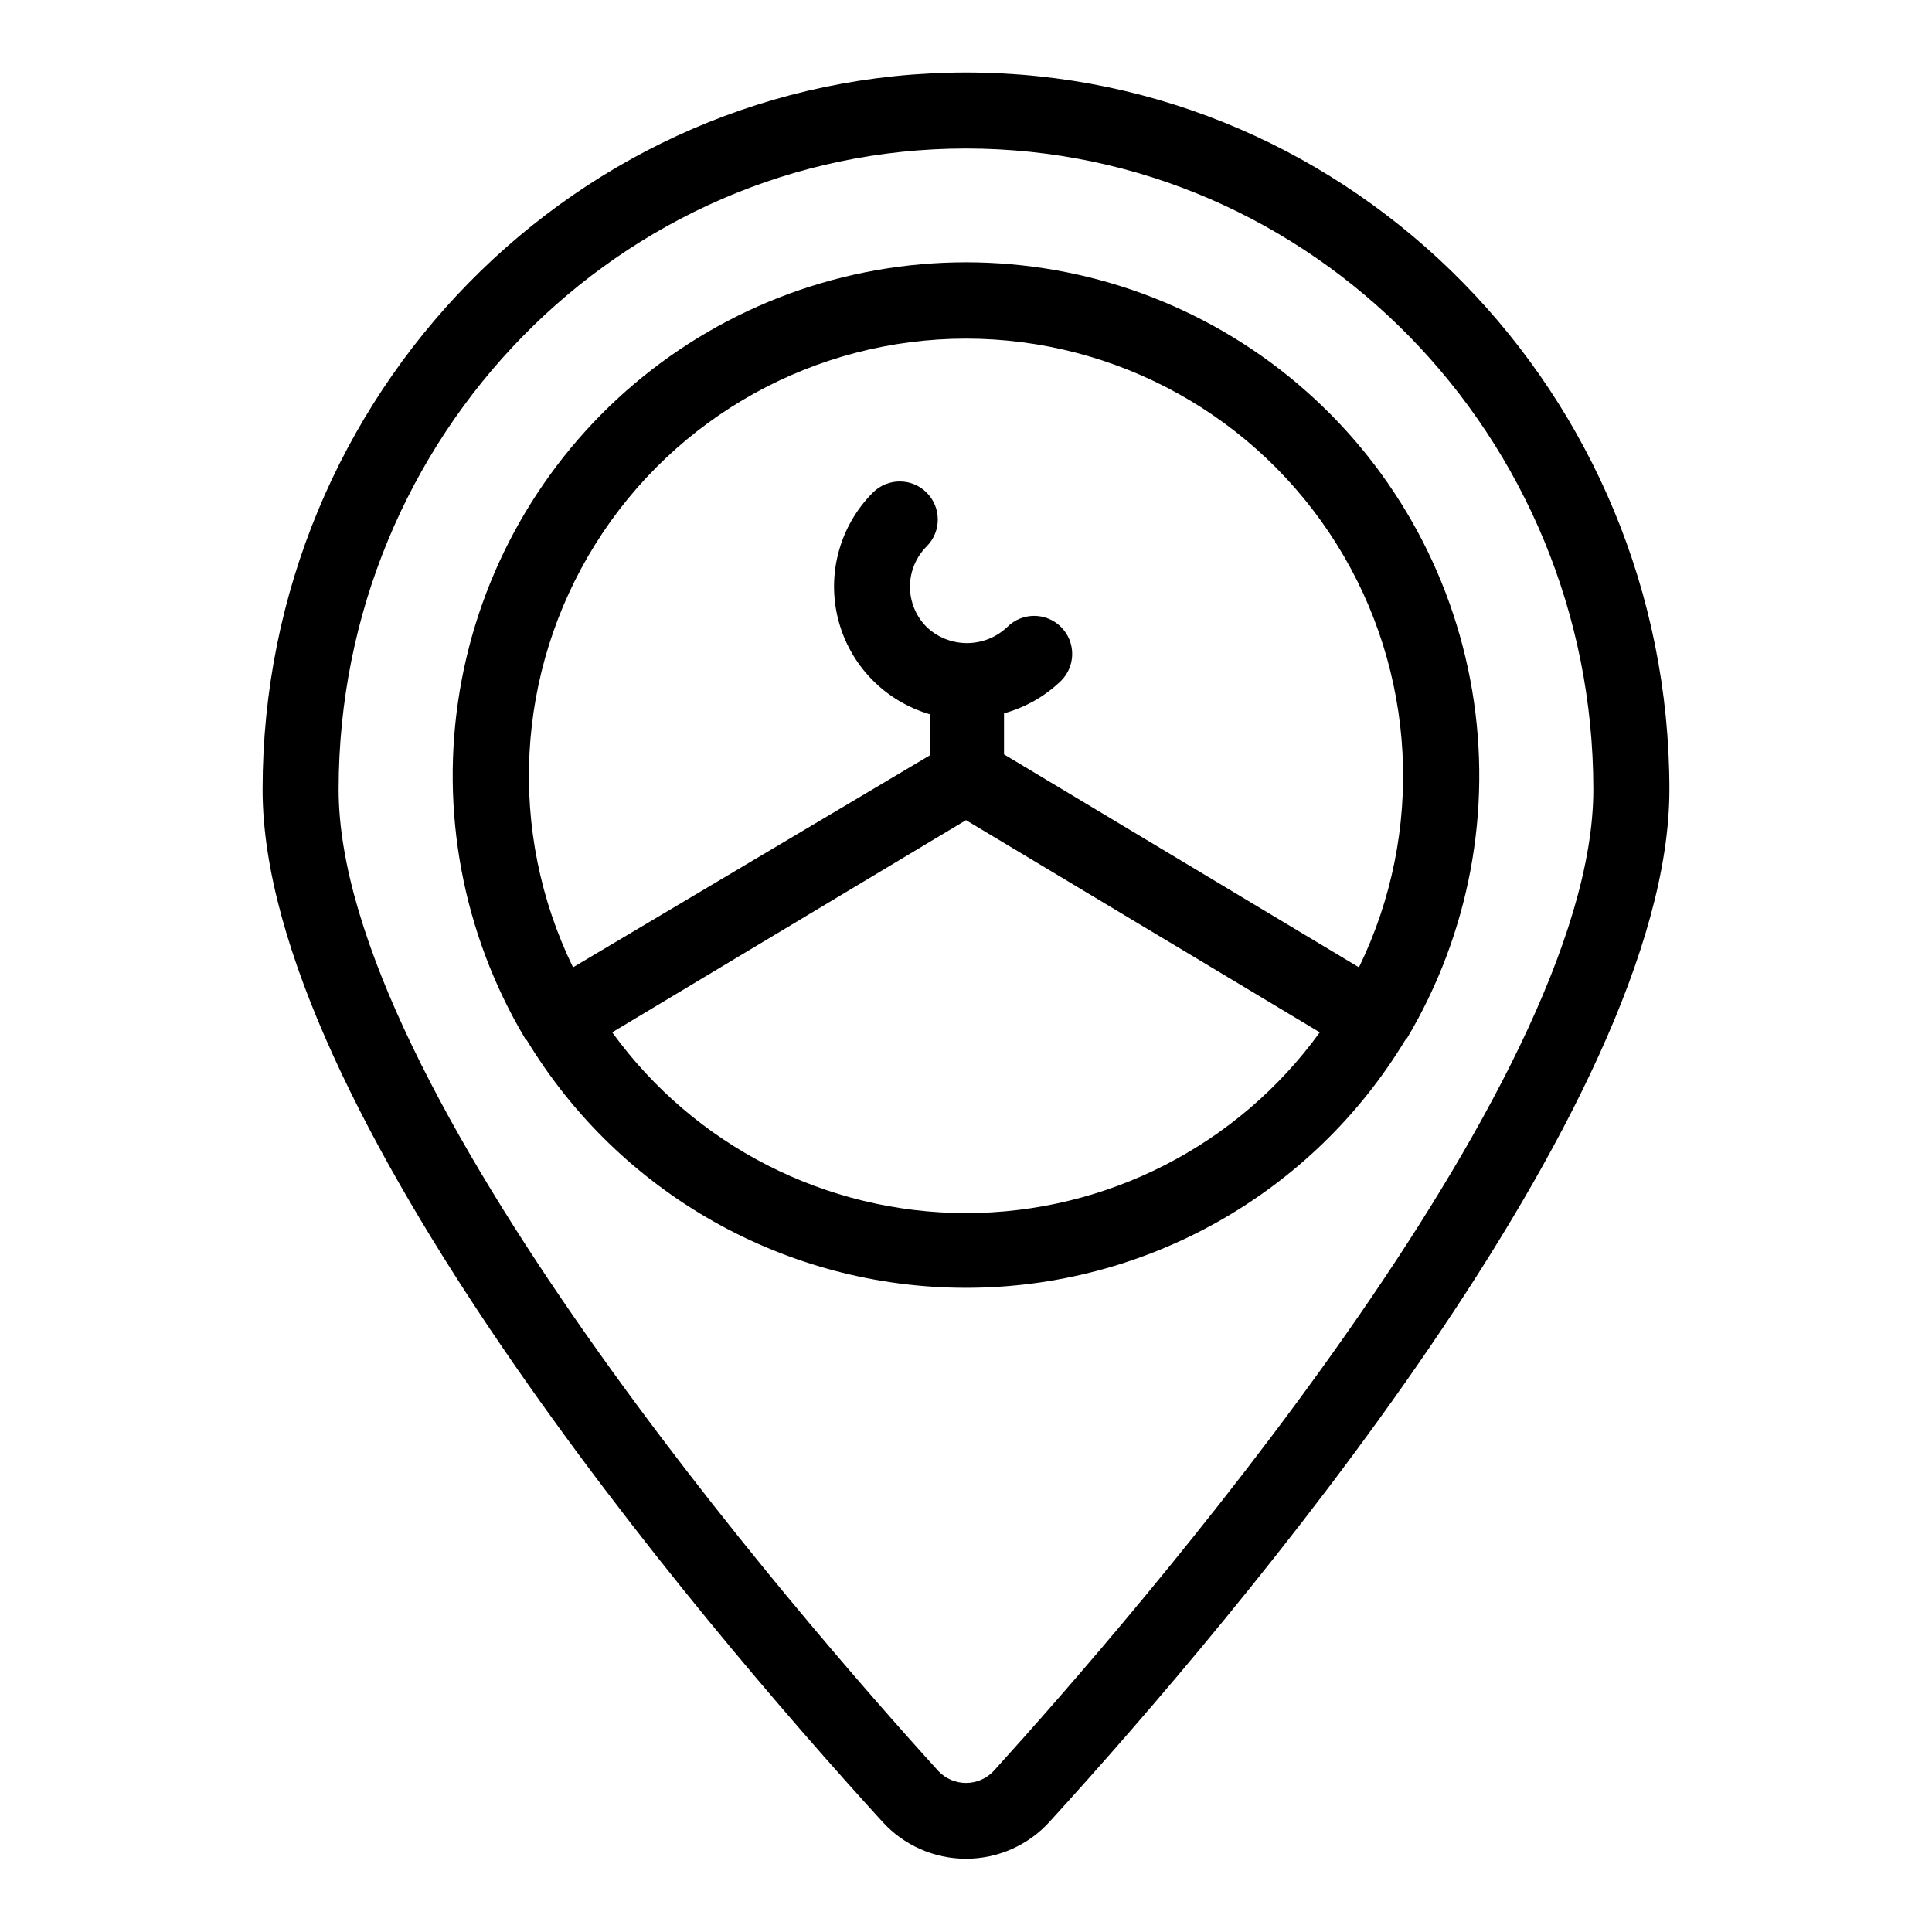 <?xml version="1.0" encoding="UTF-8"?>
<!-- The Best Svg Icon site in the world: iconSvg.co, Visit us! https://iconsvg.co -->
<svg fill="#000000" width="800px" height="800px" version="1.1" viewBox="144 144 512 512" xmlns="http://www.w3.org/2000/svg">
 <g>
  <path d="m400 163.21c-102.78 0-186.41 85.246-186.41 190.04 0 83.832 114.82 219.31 164.19 273.46 5.672 6.289 13.746 9.879 22.219 9.879 8.469 0 16.543-3.59 22.215-9.879 49.375-54.156 164.19-189.63 164.19-273.46 0-104.79-83.629-190.04-186.41-190.04zm7.305 450.15v0.004c-1.902 2-4.543 3.137-7.305 3.137s-5.406-1.137-7.309-3.137c-37.281-41.062-158.95-181.17-158.95-260.12 0-93.66 74.562-169.89 166.26-169.89 91.691 0 166.25 76.227 166.25 169.89 0 78.945-121.67 219.05-158.95 260.12z"/>
  <path d="m516.93 419.04c16.438-27.66 22.543-60.254 17.223-91.988-5.32-31.738-21.719-60.559-46.281-81.348-24.562-20.785-55.699-32.191-87.875-32.191-32.18 0-63.316 11.406-87.879 32.191-24.562 20.789-40.957 49.609-46.277 81.348-5.32 31.734 0.781 64.328 17.219 91.988l0.25 0.555h0.254c24.633 40.77 68.797 65.688 116.43 65.688 47.633 0 91.797-24.918 116.43-65.688zm-116.93-185.3c39.934 0.016 77.051 20.594 98.219 54.457 21.168 33.867 23.402 76.246 5.918 112.15l-94.062-56.426v-10.883c5.68-1.566 10.875-4.527 15.113-8.617 3.938-3.938 3.938-10.32 0-14.258s-10.32-3.938-14.258 0c-2.883 2.738-6.703 4.262-10.68 4.262-3.973 0-7.797-1.523-10.68-4.262-2.832-2.832-4.422-6.676-4.422-10.68 0-4.004 1.59-7.848 4.422-10.68 3.938-3.938 3.938-10.32 0-14.258s-10.32-3.938-14.258 0c-8.785 8.82-12.27 21.617-9.168 33.676 3.102 12.055 12.332 21.582 24.281 25.066v10.883l-94.566 56.176c-17.484-35.906-15.246-78.285 5.922-112.15 21.164-33.863 58.281-54.441 98.219-54.457zm0 231.75v-0.004c-37.125-0.027-71.988-17.844-93.762-47.91l93.762-56.227 93.758 56.227c-21.773 30.066-56.637 47.883-93.758 47.91z"/>
 </g>
</svg>